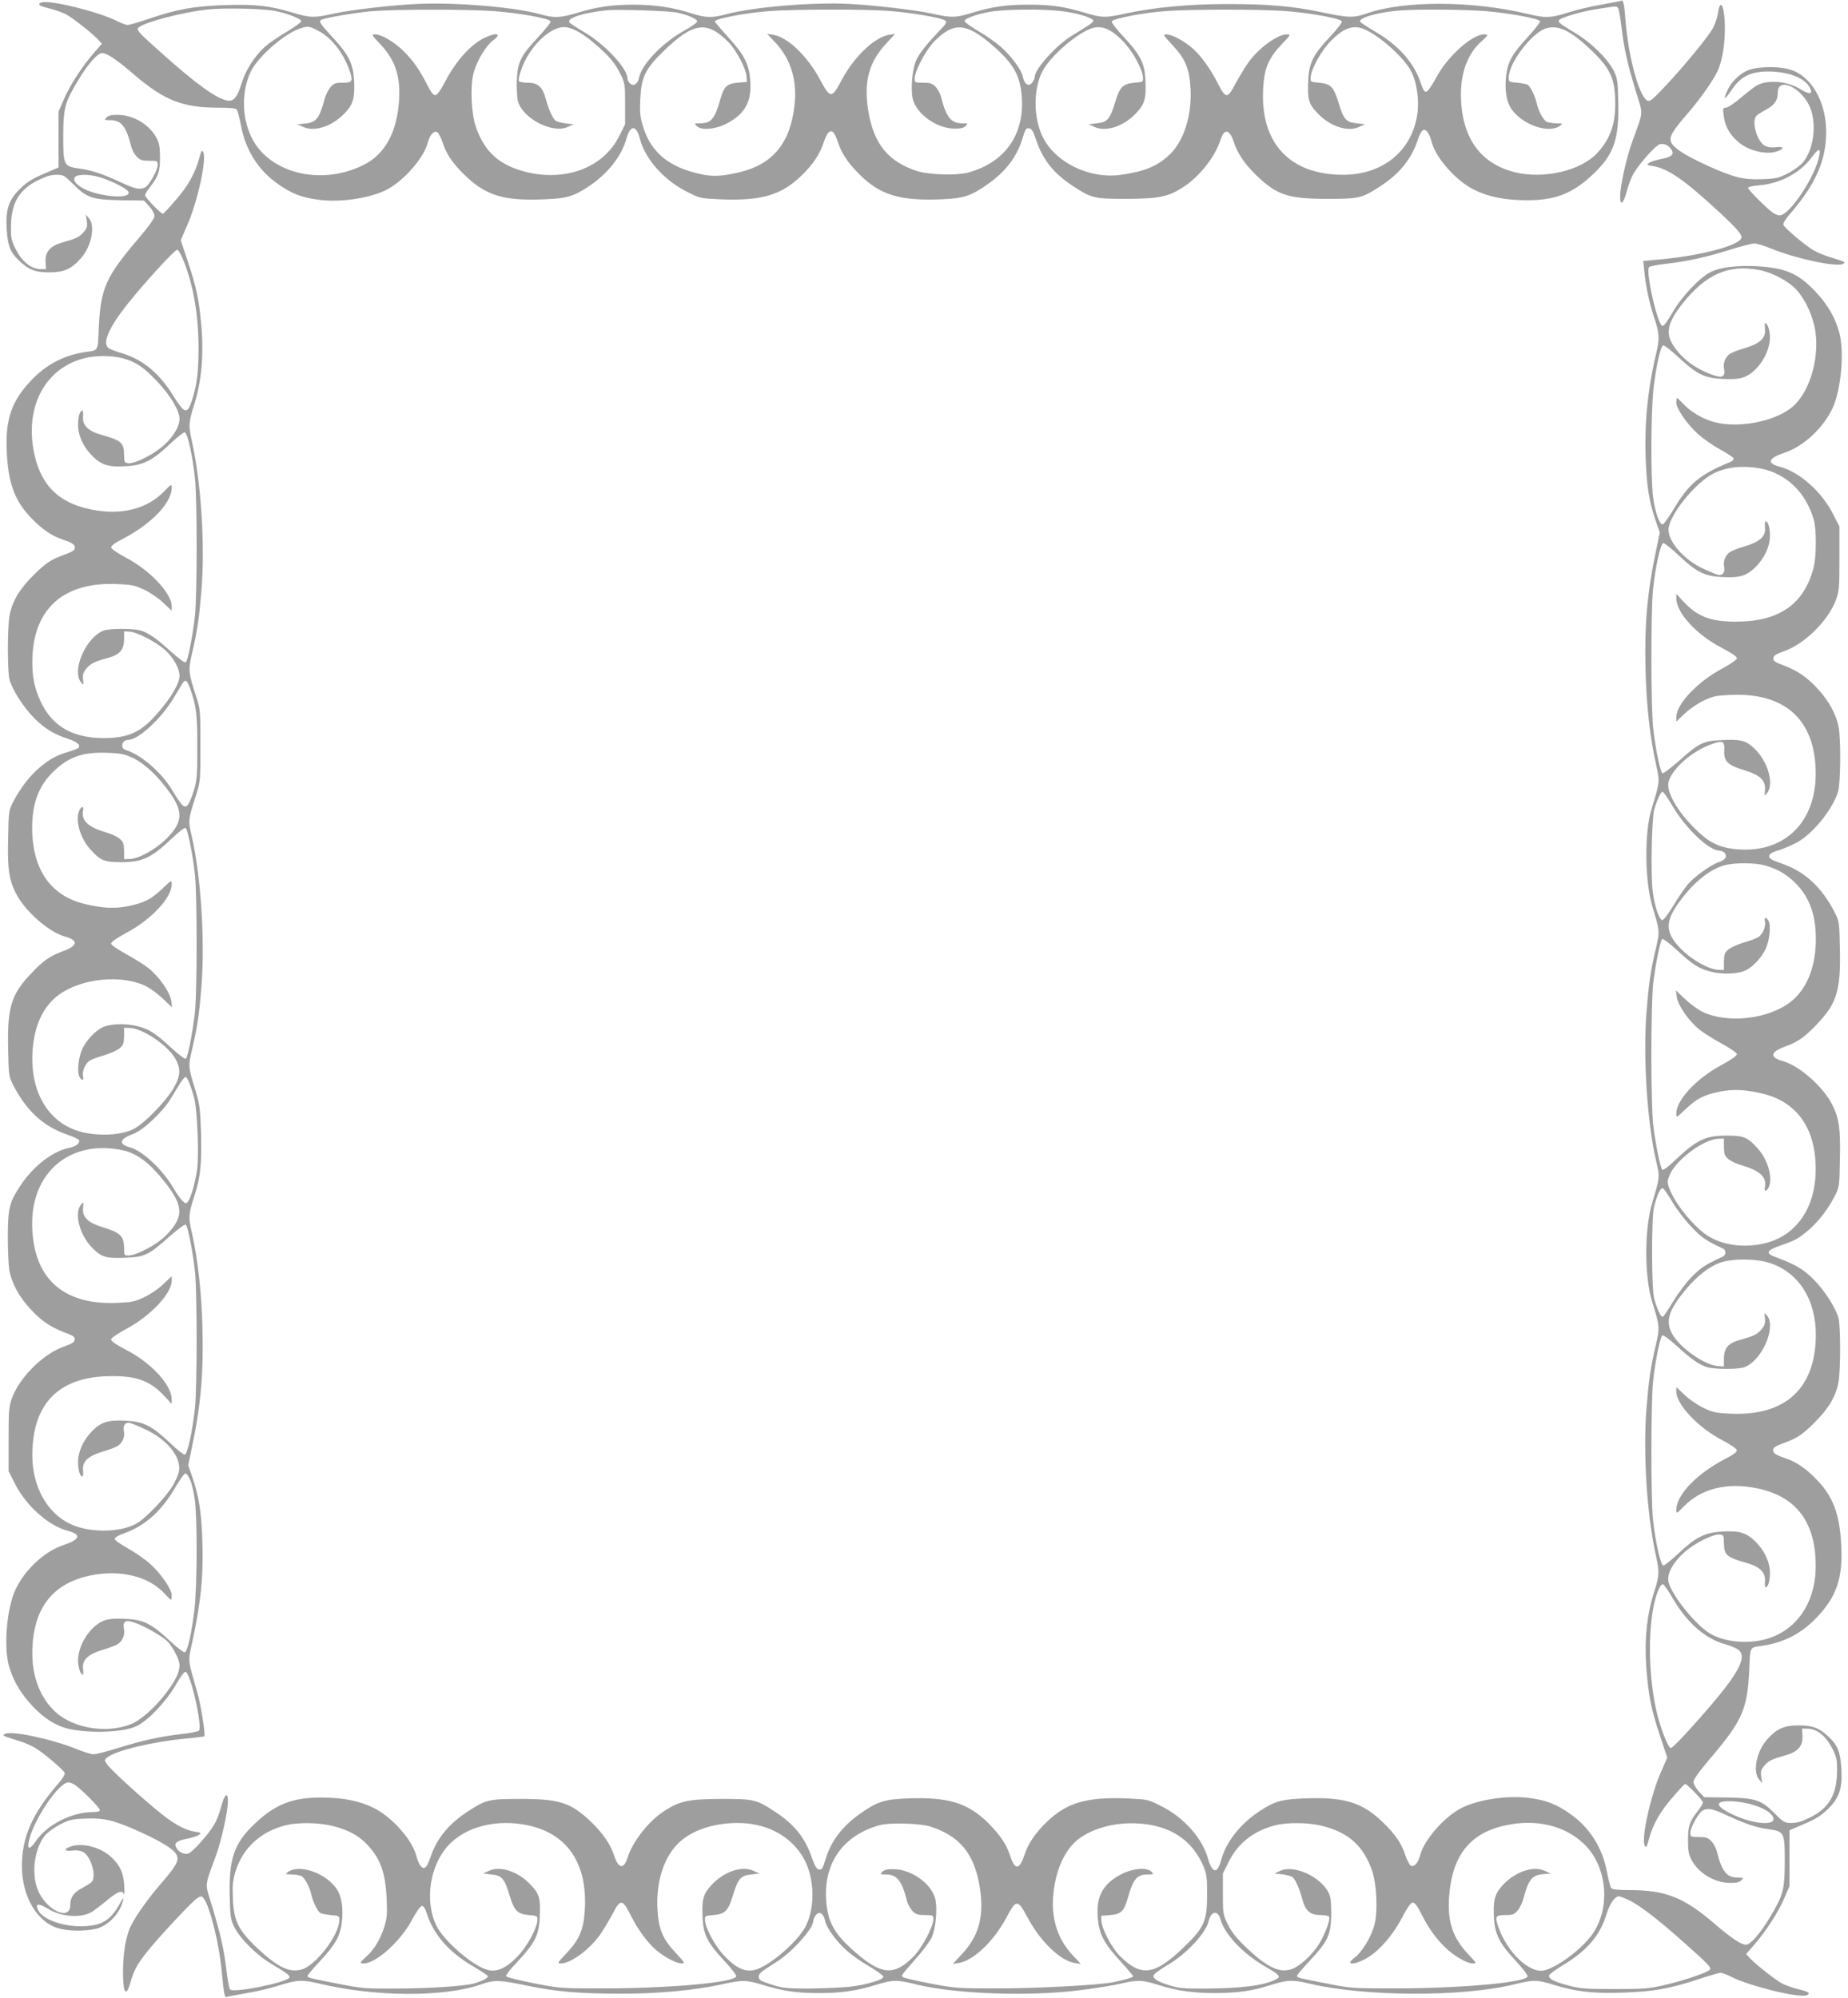 <?xml version="1.0" standalone="no"?>
<!DOCTYPE svg PUBLIC "-//W3C//DTD SVG 20010904//EN"
 "http://www.w3.org/TR/2001/REC-SVG-20010904/DTD/svg10.dtd">
<svg version="1.0" xmlns="http://www.w3.org/2000/svg"
 width="1184pt" height="1280pt" viewBox="0 0 1184 1280"
 preserveAspectRatio="xMidYMid meet">
<g transform="translate(0,1280) scale(0.1,-0.1)"
fill="#9e9e9e" stroke="none">
<path d="M10390 12796 c-3 -2 -59 -13 -126 -25 -66 -11 -164 -34 -216 -51
-112 -35 -145 -37 -257 -10 -356 86 -794 87 -1031 5 -87 -31 -118 -30 -300 8
-182 38 -335 51 -600 51 -241 0 -472 -22 -645 -60 -132 -29 -155 -29 -267 5
-130 39 -213 51 -358 51 -145 0 -228 -12 -358 -51 -112 -34 -135 -34 -267 -5
-101 22 -368 53 -525 61 -232 12 -611 -20 -782 -65 -97 -26 -137 -25 -233 6
-112 36 -231 54 -362 54 -142 0 -240 -14 -360 -51 -112 -34 -152 -36 -247 -9
-164 45 -539 76 -776 65 -164 -7 -430 -38 -535 -61 -131 -29 -155 -29 -267 4
-151 46 -244 56 -442 49 -195 -7 -298 -25 -481 -87 -65 -22 -127 -40 -137 -40
-10 0 -41 11 -68 25 -118 60 -435 138 -484 119 -30 -11 -16 -22 50 -38 37 -9
83 -26 104 -36 41 -21 170 -122 209 -164 l24 -26 -54 -62 c-74 -86 -152 -205
-191 -297 l-33 -76 0 -179 0 -179 -95 -41 c-73 -31 -108 -53 -152 -96 -73 -71
-93 -133 -85 -261 7 -103 22 -143 73 -193 65 -64 108 -81 199 -81 96 0 142 21
204 91 67 76 93 206 51 255 l-20 24 6 -41 c5 -34 2 -45 -20 -71 -27 -32 -48
-42 -138 -67 -77 -22 -110 -60 -106 -125 l3 -46 -38 1 c-59 2 -115 47 -154
123 -29 55 -33 72 -33 140 0 156 48 242 169 304 55 27 86 37 122 37 46 0 51
-3 111 -63 85 -85 121 -97 307 -100 l143 -2 34 -37 c19 -21 34 -48 34 -61 0
-16 -35 -65 -101 -143 -212 -248 -244 -321 -256 -571 -7 -158 -1 -146 -83
-158 -139 -20 -254 -80 -351 -183 -125 -132 -165 -248 -156 -452 9 -205 50
-317 156 -428 68 -71 130 -114 195 -136 70 -24 86 -34 86 -56 0 -14 -15 -24
-57 -40 -99 -36 -125 -53 -208 -135 -91 -90 -137 -168 -154 -259 -14 -77 -14
-359 0 -411 19 -67 89 -176 158 -246 67 -67 125 -103 218 -133 54 -18 79 -38
68 -55 -3 -6 -32 -18 -63 -27 -77 -22 -118 -44 -185 -99 -61 -49 -129 -137
-174 -225 -27 -53 -28 -62 -31 -229 -5 -197 5 -266 49 -353 57 -114 210 -249
313 -278 91 -25 86 -59 -12 -95 -81 -29 -128 -62 -207 -147 -124 -131 -149
-215 -143 -479 3 -166 5 -176 30 -227 87 -169 195 -269 347 -321 41 -14 76
-31 78 -37 6 -19 -23 -41 -64 -49 -103 -19 -228 -115 -310 -238 -74 -111 -82
-145 -83 -333 0 -89 5 -186 10 -215 15 -80 62 -167 130 -241 72 -79 128 -118
221 -154 59 -22 70 -29 67 -48 -2 -16 -18 -26 -69 -44 -131 -46 -280 -193
-331 -326 -21 -57 -23 -76 -23 -267 l0 -206 40 -78 c72 -143 215 -271 341
-304 88 -23 77 -55 -31 -91 -120 -40 -247 -158 -306 -285 -54 -115 -76 -354
-44 -480 25 -96 74 -182 152 -265 78 -83 154 -130 238 -148 140 -30 350 -21
431 19 73 35 189 158 249 262 32 56 55 87 64 85 32 -6 110 -353 85 -377 -5 -5
-54 -15 -109 -21 -134 -15 -256 -42 -409 -90 -71 -22 -141 -40 -157 -40 -16 0
-66 16 -113 35 -151 62 -414 118 -453 96 -16 -8 -15 -10 7 -19 14 -5 50 -17
80 -26 30 -9 76 -28 102 -43 53 -31 183 -141 192 -162 4 -8 -13 -37 -42 -70
-165 -191 -232 -343 -232 -526 0 -194 96 -359 231 -399 62 -19 166 -21 240 -5
62 13 127 68 159 133 22 47 28 87 6 45 -64 -124 -123 -160 -259 -161 -121 0
-243 45 -272 102 -23 44 0 48 61 11 81 -51 203 -62 275 -25 14 7 58 40 98 73
75 63 106 74 115 44 3 -10 4 14 2 52 -4 86 -28 137 -90 192 -65 58 -180 87
-250 63 -50 -16 -47 -34 6 -27 26 4 52 0 69 -8 54 -29 91 -164 53 -196 -9 -8
-37 -25 -63 -39 -50 -27 -71 -58 -71 -106 0 -108 -160 -30 -210 102 -40 108
-19 260 48 344 16 19 59 51 96 70 61 31 78 35 164 38 122 5 185 -11 353 -87
142 -65 215 -112 231 -147 16 -35 -3 -70 -102 -184 -96 -111 -184 -240 -204
-298 -24 -67 -37 -158 -38 -257 -1 -145 19 -177 47 -78 22 75 43 116 98 186
72 93 304 342 333 357 23 13 27 13 40 -5 40 -55 98 -288 114 -462 14 -150 19
-173 33 -168 7 3 64 14 128 25 64 10 159 33 211 50 112 35 145 37 257 10 355
-85 795 -87 1031 -5 87 31 118 30 300 -8 182 -38 335 -51 600 -51 241 0 472
22 645 60 132 29 155 29 267 -5 129 -39 212 -51 355 -51 142 0 240 14 360 51
116 35 134 36 265 4 254 -62 728 -78 1053 -36 94 12 207 30 253 41 110 26 140
25 251 -10 113 -36 218 -50 361 -50 142 1 234 14 346 50 111 35 144 37 256 10
352 -83 974 -86 1306 -5 130 32 149 31 263 -4 137 -42 251 -55 436 -48 192 6
295 24 473 82 75 25 144 45 154 45 9 0 39 -11 66 -25 118 -60 435 -138 484
-119 30 11 16 22 -50 38 -37 9 -83 26 -104 36 -41 21 -170 122 -209 164 l-24
26 54 62 c74 86 152 205 191 297 l33 76 0 179 0 179 95 41 c73 31 108 53 152
96 73 71 93 133 85 261 -7 103 -22 143 -73 193 -65 64 -108 81 -199 81 -96 0
-142 -21 -204 -91 -67 -76 -93 -206 -51 -255 l20 -24 -6 41 c-5 34 -2 45 20
71 27 32 48 42 138 67 77 22 110 60 106 125 l-3 46 38 -1 c59 -2 115 -47 154
-123 29 -55 33 -72 33 -140 0 -156 -48 -242 -169 -304 -55 -27 -86 -37 -122
-37 -46 0 -51 3 -111 63 -85 85 -121 97 -307 100 l-143 2 -34 37 c-19 21 -34
48 -34 61 0 16 35 65 101 143 212 248 244 321 256 571 7 158 1 146 83 158 139
20 254 80 351 183 125 132 165 248 156 452 -9 205 -50 317 -156 428 -68 71
-130 114 -195 136 -70 24 -86 34 -86 56 0 14 15 24 58 40 98 36 124 53 207
135 91 90 137 168 154 259 14 77 14 359 0 411 -19 68 -89 177 -160 248 -66 66
-119 97 -242 142 -69 25 -60 44 34 76 42 14 89 33 105 44 97 62 180 157 241
275 27 53 28 62 31 229 5 197 -5 266 -49 353 -57 114 -210 249 -313 278 -91
25 -86 59 12 95 81 29 128 62 207 147 124 131 149 215 143 479 -3 166 -5 176
-30 227 -87 170 -195 269 -348 321 -58 20 -75 30 -75 45 0 15 16 25 75 43 40
14 98 40 127 60 98 65 208 208 239 310 17 55 19 332 4 414 -15 80 -62 167
-130 241 -72 79 -128 118 -221 154 -59 22 -70 29 -67 48 2 16 18 26 69 44 131
46 280 193 331 326 21 57 23 76 23 267 l0 206 -40 78 c-72 143 -215 271 -341
304 -88 23 -77 55 31 91 120 40 247 158 306 285 54 115 76 354 44 480 -25 96
-74 182 -152 265 -110 117 -191 153 -373 164 -124 7 -237 -6 -296 -35 -73 -35
-189 -158 -249 -262 -32 -56 -55 -87 -64 -85 -32 6 -110 353 -85 377 5 5 54
15 109 21 134 15 256 42 409 90 71 22 141 40 157 40 16 0 66 -16 113 -35 151
-62 414 -118 453 -96 16 8 15 10 -7 19 -14 5 -50 17 -80 26 -30 9 -76 28 -102
43 -53 31 -183 141 -192 162 -4 8 13 37 42 70 165 191 232 343 232 526 0 194
-96 359 -231 399 -62 19 -166 21 -240 5 -62 -13 -127 -68 -159 -133 -33 -70
-23 -72 23 -4 58 87 122 120 235 120 129 0 235 -41 267 -103 23 -43 -1 -47
-61 -10 -82 51 -203 62 -276 25 -15 -8 -61 -43 -103 -79 -42 -36 -86 -65 -97
-65 -19 0 -20 -4 -15 -49 8 -67 37 -121 91 -168 65 -58 180 -87 250 -63 50 16
47 34 -6 27 -26 -4 -52 0 -69 8 -54 29 -91 164 -53 196 9 8 37 25 63 39 50 27
71 58 71 106 0 108 160 30 210 -102 40 -108 19 -260 -48 -344 -16 -19 -59 -51
-96 -70 -61 -31 -78 -35 -164 -38 -122 -5 -185 11 -353 87 -142 65 -215 112
-231 147 -16 35 3 70 102 184 96 111 184 240 204 298 24 68 37 154 37 254 0
135 -30 199 -44 93 -4 -25 -17 -66 -31 -92 -27 -54 -192 -254 -319 -388 -73
-77 -88 -88 -104 -79 -53 31 -121 283 -139 519 -6 88 -15 130 -24 121z m-23
-48 c5 -7 15 -62 22 -123 15 -131 38 -234 93 -414 46 -152 50 -114 -26 -323
-37 -103 -76 -282 -76 -349 0 -62 22 -43 43 37 10 38 29 88 43 112 39 66 142
181 168 188 29 7 61 -9 76 -37 17 -30 -1 -45 -68 -58 -32 -6 -67 -17 -77 -25
-16 -12 -14 -14 25 -20 96 -15 202 -89 422 -292 123 -115 152 -149 144 -170
-19 -51 -280 -117 -550 -139 l-78 -7 7 -66 c9 -96 33 -206 60 -287 37 -108 39
-140 17 -236 -55 -229 -77 -452 -68 -679 7 -181 21 -267 62 -391 l28 -81 -23
-112 c-57 -268 -76 -480 -68 -774 6 -227 29 -431 68 -604 24 -107 24 -106 -30
-283 -46 -148 -43 -460 5 -620 50 -167 49 -160 21 -281 -32 -137 -43 -211 -58
-398 -23 -288 5 -716 63 -960 23 -98 23 -97 -26 -261 -51 -170 -51 -472 -1
-635 50 -160 50 -166 22 -286 -32 -137 -43 -211 -58 -398 -23 -287 3 -687 61
-946 23 -104 22 -124 -15 -240 -46 -145 -61 -316 -45 -500 15 -172 30 -243 86
-413 l46 -138 -40 -92 c-68 -154 -128 -429 -104 -473 9 -15 13 -9 26 41 26 96
73 179 153 270 40 47 76 85 79 85 13 0 114 -104 114 -118 0 -8 -13 -31 -29
-51 -56 -71 -66 -100 -66 -191 0 -68 5 -93 22 -126 45 -85 146 -146 244 -148
43 -1 63 4 76 17 16 16 15 17 -24 17 -69 0 -101 39 -133 166 -5 23 -22 53 -36
68 -22 22 -36 26 -80 26 -52 0 -54 1 -54 28 0 33 53 127 79 142 34 18 66 11
162 -34 116 -53 180 -75 260 -86 101 -14 104 -20 104 -208 -1 -182 -10 -215
-94 -355 -64 -107 -126 -177 -155 -177 -31 0 -95 43 -204 137 -195 167 -312
213 -543 213 -73 0 -110 4 -116 13 -5 6 -18 53 -27 102 -30 158 -111 286 -237
374 -88 62 -152 87 -261 101 -141 19 -337 -11 -442 -68 -108 -59 -234 -204
-257 -299 -14 -52 -42 -81 -63 -64 -8 7 -22 36 -32 64 -24 76 -66 137 -148
215 -133 127 -248 160 -506 149 -143 -6 -182 -18 -278 -80 -122 -80 -214 -194
-246 -308 -19 -69 -36 -86 -59 -61 -8 9 -21 37 -27 62 -35 130 -154 265 -300
338 -84 43 -87 43 -215 49 -261 11 -390 -26 -518 -150 -74 -71 -119 -138 -143
-211 -31 -95 -61 -100 -89 -14 -27 81 -63 136 -140 214 -133 134 -261 172
-528 161 -144 -6 -190 -22 -301 -101 -111 -79 -183 -175 -217 -289 -17 -58
-23 -68 -41 -65 -16 2 -27 21 -48 80 -44 127 -114 212 -239 293 -117 76 -131
79 -341 79 -207 -1 -264 -13 -359 -74 -103 -65 -206 -195 -240 -302 -25 -78
-58 -72 -87 15 -23 71 -72 142 -146 213 -131 125 -202 148 -453 148 -204 0
-220 -4 -336 -79 -123 -80 -200 -173 -240 -292 -11 -36 -28 -67 -37 -70 -19
-8 -40 21 -54 75 -26 103 -157 251 -273 308 -93 46 -195 66 -335 67 -184 1
-298 -43 -431 -171 -130 -124 -164 -223 -157 -469 3 -123 6 -143 28 -188 38
-76 145 -183 241 -239 98 -58 120 -76 113 -87 -19 -32 -358 -100 -380 -76 -6
6 -16 62 -23 122 -15 131 -38 233 -93 414 -46 152 -50 114 26 323 37 103 76
282 76 349 0 62 -22 43 -43 -37 -10 -38 -29 -88 -43 -112 -39 -66 -142 -181
-168 -188 -29 -7 -61 9 -76 37 -17 30 1 45 68 58 32 6 67 17 77 25 16 12 14
14 -25 20 -71 11 -142 52 -251 143 -137 114 -295 260 -315 292 -16 23 -16 25
5 42 53 43 291 100 496 119 66 7 122 13 124 15 9 9 -22 201 -45 282 -63 220
-60 191 -31 327 55 254 72 428 63 656 -7 181 -21 267 -62 391 l-28 81 23 112
c57 265 76 479 68 769 -5 222 -31 449 -68 610 -23 97 -21 118 16 233 39 118
48 206 43 401 -5 157 -9 188 -33 268 -51 165 -50 160 -22 281 32 137 43 211
58 399 23 288 -5 714 -63 959 -23 99 -23 102 28 261 28 88 28 95 28 320 0 224
-1 232 -28 315 -50 155 -51 165 -23 286 32 137 43 211 58 398 23 287 -3 687
-61 946 -23 104 -22 124 15 240 46 145 61 316 45 500 -15 172 -30 243 -86 413
l-46 138 40 92 c68 154 128 429 104 473 -9 15 -13 9 -26 -41 -26 -96 -73 -179
-153 -270 -40 -47 -76 -85 -79 -85 -13 0 -114 104 -114 118 0 8 13 31 29 51
56 71 66 100 66 191 0 68 -5 93 -22 126 -45 85 -146 146 -244 148 -43 1 -63
-4 -76 -16 -16 -17 -15 -18 24 -18 69 0 101 -39 133 -166 5 -23 22 -53 36 -68
22 -22 36 -26 80 -26 52 0 54 -1 54 -27 0 -34 -53 -128 -79 -143 -34 -18 -66
-11 -162 34 -116 53 -180 75 -260 86 -101 14 -104 20 -104 208 1 182 10 215
94 355 64 107 126 177 155 177 31 0 95 -43 204 -137 195 -167 312 -213 543
-213 73 0 110 -4 116 -12 5 -7 18 -53 27 -103 30 -158 111 -286 237 -374 88
-62 152 -87 261 -101 141 -19 337 11 442 68 108 59 234 204 257 299 14 52 42
81 63 64 8 -7 22 -36 32 -64 24 -76 66 -137 148 -215 133 -127 248 -160 506
-149 143 6 182 18 278 80 123 81 214 194 246 310 25 88 63 88 85 0 33 -130
154 -267 301 -341 84 -43 87 -43 215 -49 261 -11 390 26 518 150 74 71 119
138 143 211 31 95 61 100 89 14 27 -81 63 -136 140 -214 133 -134 261 -172
528 -161 144 6 190 22 301 101 111 79 183 175 217 289 18 59 23 68 42 65 17
-2 27 -19 47 -79 43 -126 113 -213 239 -294 117 -76 131 -79 341 -79 207 1
264 13 359 74 103 65 206 195 240 302 25 78 58 72 87 -15 23 -71 72 -142 146
-213 131 -125 202 -148 453 -148 204 0 220 4 336 79 123 80 200 173 240 292
11 36 28 67 37 70 19 8 40 -21 54 -75 26 -103 157 -251 273 -308 93 -46 195
-66 335 -67 184 -1 298 43 431 171 130 124 164 223 157 469 -3 123 -6 143 -28
188 -40 79 -146 183 -250 245 -116 69 -122 76 -79 94 59 24 142 46 234 60 116
18 111 18 122 4z m-8607 -18 c78 -14 170 -50 170 -66 0 -7 -42 -37 -92 -67
-51 -30 -114 -73 -140 -96 -63 -56 -124 -149 -148 -229 -38 -121 -61 -137
-143 -99 -69 32 -190 125 -356 273 -156 138 -175 159 -167 173 21 34 284 104
456 121 102 10 343 5 420 -10z m1401 -1 c165 -12 360 -47 366 -66 3 -7 -34
-53 -81 -103 -111 -119 -130 -158 -135 -279 -1 -52 2 -111 8 -132 33 -110 221
-206 317 -163 l39 18 -51 5 c-28 4 -58 12 -66 19 -18 15 -42 69 -63 144 -20
73 -50 98 -116 98 -26 0 -51 5 -54 10 -4 6 1 34 11 63 52 163 204 304 301 281
49 -12 102 -43 169 -100 96 -82 130 -122 167 -194 31 -63 32 -68 32 -195 l0
-131 -38 -76 c-99 -201 -343 -294 -600 -229 -169 44 -261 126 -318 287 -30 86
-38 263 -14 350 20 74 79 172 124 205 62 46 20 54 -62 13 -82 -42 -173 -143
-237 -262 -37 -71 -59 -102 -72 -102 -12 0 -28 21 -49 63 -50 99 -94 161 -154
220 -59 59 -142 107 -183 107 -23 0 -21 -5 30 -58 99 -104 134 -206 125 -362
-13 -208 -91 -350 -230 -418 -275 -136 -609 -50 -718 183 -60 126 -61 287 -5
411 46 101 228 258 329 285 41 12 49 11 100 -15 86 -42 166 -141 206 -257 25
-70 20 -79 -44 -79 -47 0 -56 -4 -79 -30 -14 -17 -30 -50 -36 -73 -32 -124
-56 -154 -128 -159 l-47 -4 40 -18 c75 -34 194 9 274 100 46 53 56 95 49 209
-7 99 -37 159 -138 267 -77 83 -89 101 -72 111 21 13 231 48 332 56 172 12
599 12 771 0z m1174 -9 c65 -13 127 -39 132 -56 2 -7 -35 -34 -83 -60 -142
-80 -273 -216 -290 -303 -8 -40 -36 -57 -58 -35 -9 8 -16 23 -16 32 0 64 -148
222 -280 298 -44 26 -85 52 -91 60 -22 27 86 62 236 78 72 7 389 -3 450 -14z
m1360 10 c146 -11 340 -44 363 -63 10 -8 3 -21 -36 -61 -85 -89 -130 -145
-152 -192 -26 -58 -37 -190 -21 -252 26 -95 153 -184 263 -186 42 -1 62 4 75
17 16 16 15 17 -24 17 -69 0 -101 39 -133 166 -5 23 -22 53 -36 68 -22 22 -36
26 -80 26 -51 0 -54 1 -54 26 0 49 73 186 129 242 122 122 203 116 368 -27
139 -120 181 -196 190 -341 15 -239 -115 -416 -350 -477 -73 -18 -244 -13
-318 10 -188 60 -281 174 -316 386 -30 184 3 312 113 430 l59 64 -38 -6 c-93
-15 -222 -137 -303 -287 -66 -124 -73 -124 -139 -2 -82 153 -208 274 -301 289
l-39 6 53 -56 c99 -106 141 -243 122 -404 -27 -239 -138 -375 -350 -426 -109
-26 -169 -30 -245 -14 -209 44 -325 140 -376 309 -18 58 -21 87 -17 171 7 144
32 195 147 307 193 188 280 200 419 59 50 -51 113 -171 115 -220 l2 -34 -59
-5 c-70 -6 -88 -25 -112 -109 -34 -122 -58 -151 -127 -151 -39 0 -40 -1 -24
-17 31 -31 121 -22 196 17 118 63 160 144 147 284 -9 98 -39 156 -139 266 -48
52 -86 98 -87 102 -1 18 193 55 350 67 165 12 601 13 765 1z m1095 0 c96 -10
203 -40 215 -61 3 -5 -14 -21 -39 -36 -24 -16 -70 -44 -101 -63 -96 -59 -235
-213 -235 -260 0 -9 -7 -26 -16 -38 -21 -30 -51 -14 -60 34 -8 45 -75 136
-144 196 -29 25 -92 70 -141 98 -49 29 -89 58 -89 65 0 19 106 54 195 64 115
12 297 13 415 1z m1435 0 c160 -11 365 -48 372 -67 3 -7 -30 -50 -73 -96 -110
-116 -137 -169 -142 -279 -6 -125 1 -152 59 -213 79 -84 192 -122 265 -89 l39
18 -54 6 c-67 7 -83 25 -116 135 -31 100 -49 118 -124 125 -55 5 -56 6 -54 34
4 55 69 173 130 234 72 74 130 99 191 83 94 -26 278 -185 326 -283 35 -72 50
-186 36 -274 -37 -235 -223 -384 -476 -384 -343 1 -531 205 -511 554 7 127 34
192 115 278 61 64 63 68 38 68 -62 0 -182 -88 -249 -182 -24 -35 -61 -96 -82
-135 -26 -51 -43 -73 -56 -73 -13 0 -29 21 -55 73 -52 103 -117 191 -177 239
-59 46 -121 77 -156 78 -21 0 -16 -8 40 -68 84 -89 110 -153 117 -283 8 -173
-44 -336 -138 -423 -76 -71 -158 -105 -307 -126 -203 -29 -424 79 -504 246
-58 122 -59 296 -3 412 48 99 231 257 326 283 61 16 119 -9 191 -83 61 -61
126 -179 130 -234 2 -28 1 -29 -54 -34 -75 -7 -94 -26 -124 -124 -34 -110 -50
-129 -117 -136 l-53 -6 39 -18 c73 -33 186 5 265 89 57 60 66 96 59 224 -6 99
-34 153 -141 267 -43 46 -77 90 -74 97 7 18 210 57 347 66 167 12 593 12 755
1z m1290 -1 c156 -13 346 -48 352 -65 2 -6 -34 -53 -81 -104 -97 -105 -125
-155 -136 -243 -11 -93 1 -168 34 -216 71 -102 241 -160 312 -106 18 13 16 14
-24 15 -24 0 -52 5 -63 10 -22 12 -53 70 -64 120 -9 43 -40 106 -57 117 -7 4
-38 10 -68 13 -54 5 -55 5 -54 36 4 97 153 289 242 313 80 22 158 -17 292
-145 110 -106 143 -171 148 -302 7 -155 -27 -258 -115 -353 -104 -112 -338
-167 -521 -124 -230 54 -351 227 -352 501 0 146 47 266 136 343 39 35 41 41
14 41 -79 0 -238 -143 -310 -280 -25 -47 -52 -86 -62 -88 -12 -2 -21 13 -37
60 -42 126 -140 237 -288 324 -51 30 -95 59 -98 64 -16 25 114 62 255 73 111
9 417 6 545 -4z m2142 -921 c-21 -132 -191 -388 -255 -388 -10 0 -29 7 -42 16
-38 26 -160 147 -160 160 0 7 29 13 73 17 129 10 259 78 331 175 45 60 61 66
53 20z m-11016 -144 c64 -19 160 -66 177 -87 36 -44 -99 -48 -228 -8 -78 24
-131 70 -110 96 17 20 91 20 161 -1z m539 -544 c62 -163 92 -343 92 -555 0
-149 -10 -231 -43 -333 -29 -87 -47 -83 -115 26 -91 149 -195 236 -330 278
-42 12 -82 28 -90 35 -39 32 3 129 119 276 106 134 306 353 322 353 8 0 27
-34 45 -80z m10091 -50 c83 -15 191 -73 240 -128 59 -66 106 -171 120 -265 27
-186 -43 -405 -157 -492 -117 -89 -336 -129 -489 -90 -73 19 -155 67 -201 118
-19 20 -36 37 -39 37 -3 0 -5 -13 -5 -29 0 -39 69 -139 139 -202 31 -28 94
-72 140 -98 47 -25 86 -52 88 -58 3 -7 -8 -18 -24 -24 -190 -78 -264 -139
-358 -298 -33 -55 -66 -101 -73 -101 -21 0 -49 82 -61 176 -16 132 -14 555 4
704 17 141 44 262 61 267 7 2 51 -32 99 -77 119 -110 165 -132 283 -138 71 -3
103 0 137 12 87 34 165 155 165 256 -1 46 -16 90 -31 90 -3 0 -3 -18 -1 -40 6
-56 -32 -91 -128 -120 -41 -12 -83 -28 -95 -36 -30 -20 -47 -60 -39 -98 9 -52
-12 -61 -82 -35 -108 40 -191 104 -245 188 -50 77 -33 147 60 265 151 190 295
253 492 216z m-10487 -565 c85 -22 137 -57 226 -152 84 -90 140 -185 140 -236
0 -49 -37 -112 -98 -168 -64 -59 -188 -122 -230 -117 -25 3 -27 6 -27 55 -1
77 -19 92 -149 128 -81 23 -119 61 -114 115 2 22 0 40 -4 40 -16 0 -28 -41
-28 -92 0 -70 35 -144 95 -203 58 -56 103 -69 213 -62 109 6 168 36 276 138
46 43 90 79 99 79 18 0 53 -158 67 -305 13 -134 13 -723 0 -860 -12 -121 -45
-294 -59 -308 -6 -6 -41 19 -91 64 -99 90 -151 126 -202 140 -51 13 -196 13
-234 -1 -112 -42 -206 -255 -146 -330 18 -22 18 -22 14 17 -3 31 2 46 22 70
27 32 48 43 136 67 77 21 104 52 105 119 l0 52 34 -2 c48 -2 170 -65 229 -118
54 -49 92 -117 92 -165 0 -43 -39 -115 -109 -202 -117 -145 -193 -189 -339
-196 -220 -10 -363 65 -441 232 -40 86 -55 157 -54 262 4 330 195 505 538 492
98 -4 118 -8 178 -36 37 -17 92 -54 122 -83 l55 -52 0 29 c0 82 -138 229 -290
309 -52 28 -96 57 -98 66 -2 11 21 29 76 57 184 96 312 231 312 327 0 25 -2
24 -48 -23 -112 -115 -278 -156 -470 -116 -215 44 -329 164 -368 385 -50 288
84 525 331 585 70 17 170 17 239 -1z m10492 -706 c167 -31 294 -152 345 -330
17 -58 17 -230 0 -299 -58 -239 -221 -354 -501 -353 -165 0 -249 34 -342 137
l-38 41 0 -29 c0 -91 128 -232 288 -315 72 -38 102 -59 100 -70 -2 -9 -46 -39
-98 -67 -154 -82 -290 -226 -290 -308 l0 -29 55 52 c30 29 85 66 122 83 60 28
79 32 178 36 347 13 537 -164 538 -503 1 -325 -214 -522 -527 -484 -98 12
-163 46 -243 126 -120 118 -190 243 -172 306 24 83 146 191 267 236 80 30 92
25 89 -38 -3 -69 22 -94 129 -126 102 -31 138 -66 132 -128 -4 -39 -4 -39 14
-17 47 58 3 207 -85 287 -54 50 -84 57 -210 51 -115 -5 -142 -19 -271 -134
-55 -48 -101 -83 -106 -78 -15 15 -48 182 -59 298 -14 135 -14 735 -1 871 14
147 49 305 67 305 9 0 52 -35 97 -77 114 -108 166 -134 275 -140 115 -7 161 7
218 63 58 59 93 133 93 202 0 51 -12 92 -28 92 -4 0 -6 -18 -4 -40 6 -56 -32
-91 -128 -120 -41 -12 -83 -28 -95 -36 -30 -20 -46 -58 -39 -94 8 -37 -9 -60
-39 -53 -12 3 -53 20 -92 38 -122 55 -225 171 -225 251 1 91 173 305 293 363
81 39 185 50 293 30z m-10058 -1411 c39 -106 47 -166 46 -378 0 -188 -2 -211
-25 -284 -14 -45 -32 -84 -42 -90 -20 -12 -34 3 -97 106 -66 110 -200 225
-293 252 -41 12 -27 66 17 66 61 0 205 132 283 259 25 42 52 86 60 99 20 33
30 27 51 -30z m-365 -445 c76 -36 169 -125 242 -232 80 -116 73 -184 -29 -285
-68 -68 -178 -129 -236 -130 l-35 -1 0 54 c-1 46 -5 57 -28 77 -15 13 -53 31
-85 40 -117 34 -162 75 -150 139 6 30 -7 33 -22 6 -31 -59 1 -177 67 -251 66
-74 91 -84 198 -84 139 0 193 26 332 157 47 45 77 67 83 61 15 -15 48 -187 60
-309 13 -142 13 -718 0 -860 -12 -119 -45 -294 -59 -308 -5 -5 -44 24 -92 68
-105 97 -143 121 -222 141 -73 19 -177 15 -224 -10 -45 -23 -99 -81 -125 -135
-25 -53 -36 -148 -19 -180 16 -29 29 -27 23 4 -6 33 14 80 42 99 12 8 55 24
94 35 40 12 84 32 99 45 23 20 27 32 28 77 l0 54 36 -1 c86 -2 256 -120 298
-207 29 -60 26 -99 -11 -169 -47 -87 -195 -240 -266 -274 -76 -36 -206 -44
-316 -20 -206 46 -332 229 -329 482 2 153 45 279 126 362 128 133 414 179 595
97 29 -13 80 -50 114 -82 l61 -58 -6 42 c-6 52 -75 153 -142 207 -25 21 -90
62 -143 91 -53 29 -98 59 -100 68 -2 10 30 34 103 73 158 86 285 223 285 308
0 29 0 29 -58 -26 -72 -69 -116 -92 -217 -113 -86 -18 -160 -15 -273 11 -225
50 -345 220 -346 489 0 160 43 273 139 364 97 92 182 122 336 118 93 -3 113
-7 172 -34z m9866 -313 c85 -141 231 -280 297 -280 12 0 27 -7 35 -16 17 -21
2 -45 -37 -57 -50 -16 -160 -95 -200 -143 -22 -26 -64 -88 -94 -138 -30 -50
-61 -91 -69 -91 -20 0 -49 83 -62 181 -14 105 -7 469 10 529 19 65 44 116 54
112 6 -2 36 -45 66 -97z m592 -376 c78 -23 125 -50 181 -101 97 -91 142 -208
142 -368 0 -159 -44 -287 -127 -373 -128 -133 -414 -179 -595 -97 -29 13 -80
50 -114 82 l-61 58 6 -42 c6 -52 75 -153 142 -207 25 -21 90 -62 143 -91 53
-29 98 -59 100 -68 2 -10 -30 -34 -103 -73 -158 -86 -285 -223 -285 -308 0
-29 0 -29 58 26 72 69 116 92 217 113 86 18 160 15 273 -11 221 -50 344 -220
345 -479 2 -247 -119 -428 -319 -479 -147 -38 -307 -11 -402 67 -97 80 -188
201 -219 289 -12 35 -11 44 7 85 42 95 218 225 310 227 l35 1 0 -54 c1 -46 5
-57 28 -77 15 -13 53 -31 85 -40 117 -34 162 -75 150 -139 -6 -30 7 -33 22 -6
31 59 -1 177 -67 251 -66 74 -91 84 -198 84 -139 0 -193 -26 -332 -157 -47
-45 -77 -67 -83 -61 -14 14 -47 184 -60 303 -5 57 -10 253 -10 436 0 183 5
379 10 436 12 117 46 289 59 302 5 5 44 -24 92 -68 105 -97 143 -121 222 -141
73 -19 177 -15 224 10 45 23 99 81 125 135 25 53 36 148 19 180 -16 29 -29 27
-23 -4 6 -33 -14 -80 -42 -99 -12 -8 -55 -24 -94 -35 -40 -12 -84 -32 -99 -45
-23 -20 -27 -32 -28 -77 l0 -54 -36 1 c-58 2 -167 62 -235 130 -101 101 -108
169 -30 284 93 135 204 229 305 256 66 18 198 17 262 -2z m-10097 -1395 c9
-23 24 -69 32 -103 19 -79 30 -370 16 -456 -13 -82 -38 -171 -56 -196 -14 -18
-15 -18 -36 1 -12 11 -38 47 -57 80 -72 123 -200 243 -284 265 -72 20 -63 53
25 85 61 22 186 139 236 220 19 31 47 76 62 101 15 24 32 44 37 44 5 0 16 -19
25 -41z m-424 -430 c89 -20 169 -80 263 -199 126 -158 127 -229 7 -349 -55
-55 -181 -122 -233 -125 -32 -1 -32 -1 -32 51 -1 72 -25 96 -131 128 -102 31
-138 66 -132 128 4 39 4 39 -14 17 -47 -58 -3 -207 85 -287 54 -50 84 -57 210
-51 115 5 142 19 271 134 58 51 101 83 107 77 14 -14 47 -188 59 -308 13 -141
13 -721 0 -856 -15 -153 -49 -309 -67 -309 -9 0 -52 35 -97 78 -114 107 -166
133 -275 139 -115 7 -161 -7 -218 -63 -58 -59 -93 -133 -93 -202 0 -51 12 -92
28 -92 4 0 6 18 4 40 -6 56 32 91 128 120 41 12 83 28 95 36 30 20 46 58 39
94 -8 37 9 60 39 53 12 -3 58 -22 102 -43 139 -66 226 -176 212 -266 -4 -20
-21 -61 -39 -91 -47 -79 -177 -214 -236 -246 -105 -57 -296 -59 -418 -3 -151
69 -247 241 -247 441 0 337 174 509 513 508 165 0 249 -34 342 -137 l38 -41 0
29 c0 91 -128 232 -288 315 -72 38 -102 59 -100 70 2 9 46 39 98 67 154 82
290 226 290 308 l0 29 -55 -52 c-30 -29 -85 -66 -122 -83 -60 -28 -79 -32
-178 -36 -347 -13 -535 163 -539 503 -3 341 252 548 584 474z m9924 -329 c27
-46 82 -118 123 -161 67 -70 93 -88 203 -139 8 -4 15 -15 15 -25 0 -10 -7 -21
-15 -25 -114 -53 -142 -71 -200 -130 -37 -37 -89 -107 -121 -160 -30 -51 -60
-95 -66 -97 -11 -4 -36 48 -55 117 -17 60 -18 515 -1 585 17 73 42 127 56 122
7 -2 34 -41 61 -87z m618 -390 c189 -58 303 -234 302 -465 -2 -338 -192 -516
-539 -503 -98 4 -118 8 -178 36 -37 17 -92 54 -122 83 l-55 52 0 -29 c0 -82
138 -229 290 -309 52 -27 96 -57 98 -66 2 -11 -21 -29 -76 -57 -184 -96 -312
-231 -312 -327 0 -25 2 -24 48 23 112 115 278 156 470 116 251 -51 376 -218
375 -499 0 -248 -139 -434 -353 -475 -115 -22 -240 -5 -323 43 -93 55 -248
247 -267 332 -11 50 26 120 98 186 64 59 188 122 230 117 25 -3 27 -6 27 -55
1 -77 19 -92 149 -128 81 -23 119 -61 114 -115 -2 -22 0 -40 4 -40 16 0 28 41
28 92 0 70 -35 144 -95 203 -58 56 -103 69 -213 62 -109 -6 -168 -36 -276
-138 -46 -43 -90 -79 -99 -79 -17 0 -52 154 -67 300 -13 128 -13 740 1 876 11
116 44 283 59 298 5 5 43 -23 90 -65 99 -90 151 -126 202 -140 51 -13 196 -13
234 1 112 42 206 255 146 330 -18 22 -18 22 -14 -17 3 -31 -2 -46 -22 -70 -27
-32 -48 -43 -136 -67 -77 -21 -104 -52 -105 -119 l0 -52 -34 2 c-88 4 -254
121 -300 211 -41 80 -19 150 89 279 72 87 149 147 221 173 75 27 224 27 311 0z
m-10113 -1394 c11 -24 24 -83 30 -132 16 -132 14 -555 -4 -704 -17 -141 -44
-262 -61 -267 -7 -2 -51 32 -99 77 -119 110 -165 132 -283 138 -71 3 -103 0
-137 -12 -87 -34 -165 -155 -165 -256 1 -46 16 -90 31 -90 3 0 3 18 1 40 -6
56 32 91 128 120 41 12 83 28 95 36 30 20 47 60 39 98 -9 51 12 61 78 36 61
-23 161 -80 197 -113 36 -34 81 -119 81 -155 0 -46 -22 -94 -81 -173 -72 -97
-170 -184 -235 -208 -156 -59 -364 -24 -477 79 -97 88 -150 222 -150 375 0
282 123 448 369 500 193 41 377 -4 480 -117 19 -21 36 -38 39 -38 3 0 5 13 5
29 0 39 -69 139 -139 202 -31 28 -95 72 -141 98 -47 26 -85 53 -85 61 0 9 25
24 63 37 133 48 238 142 327 296 28 48 56 87 63 87 7 0 21 -20 31 -44z m9496
-753 c92 -159 210 -263 339 -298 36 -10 75 -27 87 -38 58 -54 -17 -177 -308
-499 -63 -71 -120 -128 -128 -128 -18 0 -72 141 -95 249 -57 263 -51 608 15
764 8 20 21 37 28 37 6 0 35 -39 62 -87z m-10235 -1199 c41 -27 160 -147 160
-161 0 -9 -15 -13 -43 -13 -136 0 -295 -80 -367 -186 -37 -53 -55 -57 -47 -11
21 131 191 387 255 387 10 0 29 -7 42 -16z m10718 -119 c76 -18 135 -47 156
-77 50 -70 -116 -63 -265 12 -67 34 -90 57 -68 71 21 13 106 11 177 -6z
m-9064 -145 c99 -25 165 -61 220 -120 83 -89 115 -177 123 -341 5 -100 3 -126
-15 -185 -24 -78 -67 -149 -118 -193 -39 -35 -41 -41 -14 -41 79 0 238 143
310 280 25 47 52 86 62 88 12 2 21 -13 37 -60 42 -126 140 -237 288 -324 51
-30 95 -59 98 -64 7 -11 -36 -34 -90 -49 -68 -17 -280 -31 -500 -32 -196 -1
-220 1 -370 31 -186 36 -195 39 -195 50 0 5 38 50 85 100 96 105 124 155 135
243 11 93 -1 168 -34 216 -71 102 -241 160 -312 106 -18 -13 -16 -14 24 -15
24 0 52 -5 63 -10 22 -12 53 -70 64 -120 9 -43 40 -106 57 -117 7 -4 38 -10
68 -13 54 -5 55 -5 54 -36 -4 -97 -153 -289 -242 -313 -80 -22 -158 17 -292
145 -113 108 -143 171 -148 310 -4 83 0 116 16 171 47 153 163 259 325 299 81
19 213 17 301 -6z m1248 5 c253 -53 382 -245 365 -539 -7 -127 -34 -192 -115
-278 -61 -64 -63 -68 -38 -68 62 0 182 88 249 182 24 35 61 96 82 136 49 95
63 95 111 0 52 -104 117 -192 177 -240 59 -46 121 -77 156 -78 21 0 16 8 -40
68 -84 89 -110 153 -117 283 -8 167 37 316 124 409 82 88 225 139 388 140 174
0 320 -70 407 -197 85 -123 99 -324 33 -461 -48 -99 -231 -257 -326 -283 -61
-16 -119 9 -191 83 -61 61 -126 179 -130 234 -2 28 -1 29 54 34 75 7 94 26
124 124 34 110 50 129 117 136 l53 6 -39 18 c-73 33 -186 -5 -265 -89 -57 -60
-66 -96 -59 -224 6 -99 34 -153 141 -267 43 -46 77 -90 74 -97 -15 -40 -433
-77 -867 -77 -260 0 -268 1 -434 34 -94 18 -172 38 -174 45 -2 6 31 49 75 94
109 116 136 169 141 279 6 125 -1 152 -59 213 -79 84 -192 122 -265 89 l-39
-18 54 -6 c67 -7 83 -25 116 -135 31 -100 49 -118 124 -125 55 -5 56 -6 54
-34 -4 -55 -69 -173 -130 -234 -72 -74 -130 -99 -191 -83 -94 26 -278 185
-326 283 -77 159 -43 386 78 516 112 120 310 169 508 127z m2579 -8 c189 -61
281 -174 316 -386 30 -184 -3 -312 -113 -430 l-59 -64 38 6 c93 15 222 137
303 287 66 124 73 124 139 2 82 -153 208 -274 301 -289 l39 -6 -53 56 c-99
106 -141 243 -122 404 17 148 74 272 155 336 93 73 236 112 384 104 208 -11
350 -105 423 -278 19 -46 22 -72 22 -179 0 -166 -18 -209 -143 -330 -193 -188
-280 -200 -419 -59 -50 51 -113 171 -115 220 l-2 34 59 5 c70 6 88 25 112 109
34 122 58 151 127 151 39 0 40 1 24 18 -31 30 -121 21 -196 -18 -118 -63 -160
-144 -147 -284 9 -98 39 -156 139 -266 48 -52 86 -98 87 -102 0 -8 -49 -22
-131 -39 -96 -18 -478 -39 -742 -39 -249 0 -266 1 -425 31 -92 18 -171 36
-177 41 -12 11 -10 13 86 122 42 47 86 107 98 132 27 58 39 190 22 252 -26 95
-153 184 -263 186 -42 1 -62 -4 -75 -17 -16 -16 -15 -17 24 -17 69 0 101 -39
133 -166 5 -23 22 -53 36 -68 22 -22 36 -26 80 -26 51 0 54 -1 54 -26 0 -49
-73 -186 -129 -242 -122 -122 -203 -116 -368 27 -139 120 -181 196 -190 341
-15 235 111 411 340 475 65 19 260 13 328 -8z m2512 4 c169 -44 261 -126 318
-287 30 -86 38 -263 14 -350 -20 -74 -79 -172 -124 -205 -62 -46 -20 -54 62
-13 82 42 173 143 237 262 37 71 59 102 72 102 12 0 28 -21 49 -62 50 -100 94
-162 154 -221 59 -59 142 -107 183 -107 23 0 21 5 -30 58 -99 104 -134 206
-124 362 17 269 132 416 363 465 195 42 377 -1 500 -118 154 -145 176 -422 47
-591 -72 -94 -221 -203 -302 -221 -92 -20 -235 115 -291 276 -25 70 -20 79 44
79 47 0 56 4 79 30 14 17 30 50 36 73 32 124 56 154 128 159 l47 4 -40 18
c-75 34 -194 -9 -274 -100 -46 -53 -56 -95 -49 -209 7 -99 37 -159 139 -268
45 -49 79 -93 76 -101 -15 -39 -433 -76 -865 -76 -254 0 -270 1 -420 31 -185
36 -192 37 -192 50 0 5 38 50 84 99 111 119 130 158 135 279 1 52 -2 111 -8
132 -33 110 -221 206 -317 163 l-39 -18 51 -5 c28 -4 58 -12 66 -19 18 -15 42
-69 63 -144 20 -73 50 -98 116 -98 26 0 51 -5 54 -10 10 -16 -23 -108 -62
-172 -43 -72 -128 -150 -182 -166 -77 -24 -156 15 -291 144 -58 56 -89 95
-113 143 -31 64 -32 69 -32 196 l0 131 38 76 c59 120 162 200 302 234 78 19
211 17 298 -5z m1962 -475 c68 -31 191 -126 354 -272 156 -138 175 -159 167
-173 -11 -17 -158 -68 -281 -97 -111 -26 -135 -28 -330 -28 -185 0 -220 2
-294 22 -97 25 -133 45 -125 67 4 8 43 37 88 64 154 93 237 190 278 324 21 69
54 117 80 117 7 0 36 -11 63 -24z m-5149 -132 c8 -45 75 -136 144 -196 29 -25
92 -70 141 -98 49 -29 89 -58 89 -65 0 -20 -113 -53 -222 -65 -54 -5 -168 -10
-255 -11 -134 0 -168 3 -228 22 -38 11 -76 26 -82 31 -22 18 -14 42 20 64 17
12 57 38 87 57 98 63 230 211 230 257 0 9 7 26 16 38 21 30 51 14 60 -34z
m2533 10 c26 -95 144 -221 281 -300 102 -60 110 -68 73 -87 -72 -38 -220 -57
-450 -58 -137 -1 -169 2 -232 21 -67 21 -101 41 -101 59 0 12 29 34 99 76 118
71 239 202 256 280 15 62 58 67 74 9z"/>
</g>
</svg>

